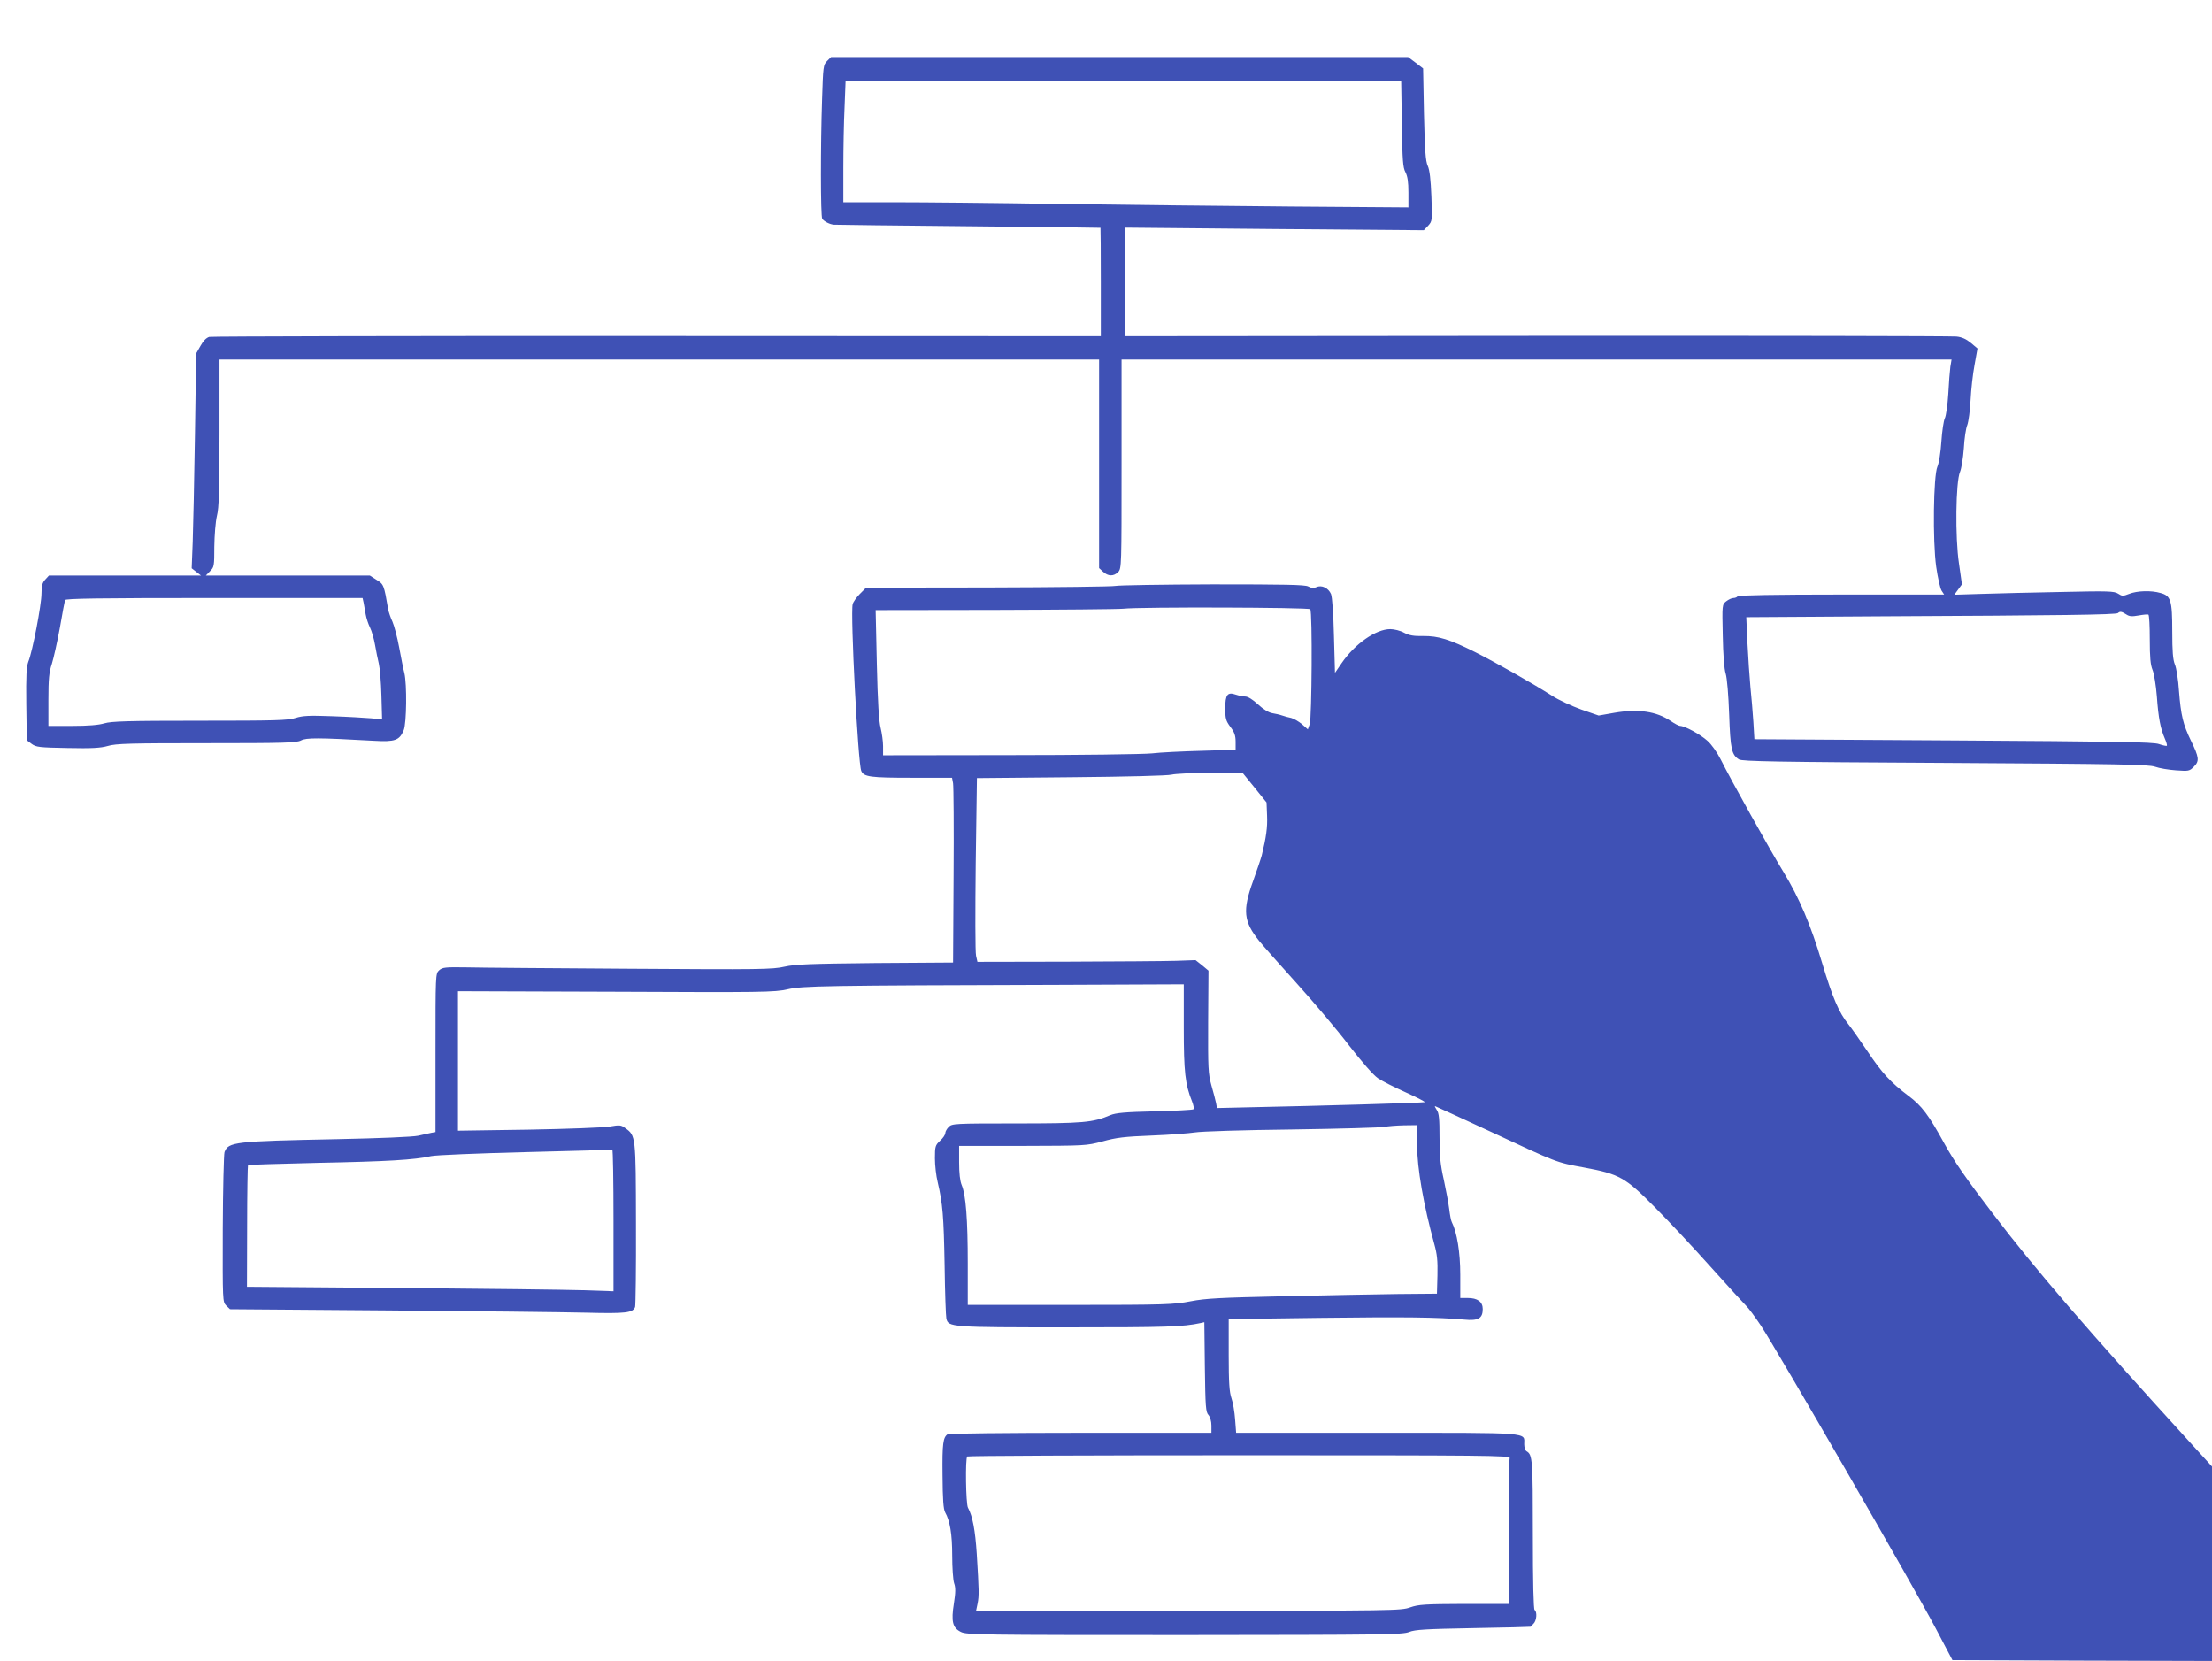 <?xml version="1.0" standalone="no"?>
<!DOCTYPE svg PUBLIC "-//W3C//DTD SVG 20010904//EN"
 "http://www.w3.org/TR/2001/REC-SVG-20010904/DTD/svg10.dtd">
<svg version="1.0" xmlns="http://www.w3.org/2000/svg"
 width="1280pt" height="961pt" viewBox="0 0 1280 961"
 preserveAspectRatio="xMidYMid meet">
<g transform="translate(0,961) scale(0.1,-0.1)"
fill="#3f51b5" stroke="none">
<path d="M4786 9257 c-22 -22 -23 -32 -29 -221 -9 -264 -9 -678 1 -692 10 -15
45 -33 68 -34 10 -1 361 -5 779 -9 418 -4 761 -8 763 -9 1 -1 2 -143 2 -314
l0 -313 -2566 1 c-1412 1 -2578 -2 -2593 -5 -17 -5 -35 -23 -51 -52 l-25 -44
-7 -470 c-4 -258 -10 -538 -13 -621 l-6 -152 27 -21 27 -21 -440 0 -440 0 -21
-23 c-17 -18 -22 -36 -22 -81 0 -64 -52 -336 -76 -394 -11 -30 -14 -80 -12
-246 l3 -209 28 -21 c26 -19 44 -21 208 -24 140 -3 191 0 233 12 46 14 132 16
571 16 452 0 520 2 547 16 31 16 98 16 421 -2 123 -7 148 2 173 61 17 41 19
267 4 330 -6 22 -19 89 -30 148 -11 60 -29 127 -39 150 -11 23 -22 56 -25 72
-24 141 -26 145 -67 170 l-39 25 -474 0 -475 0 24 25 c24 23 25 30 25 142 1
67 7 144 15 178 12 47 15 148 15 483 l0 422 2545 0 2545 0 0 -603 0 -604 23
-21 c29 -27 61 -28 87 -2 20 20 20 33 20 625 l0 605 2401 0 2402 0 -7 -42 c-3
-24 -9 -95 -12 -158 -4 -63 -13 -126 -20 -140 -7 -14 -16 -75 -20 -135 -4 -62
-14 -125 -23 -145 -23 -53 -28 -428 -7 -579 9 -63 23 -125 31 -138 l15 -23
-594 0 c-386 0 -597 -4 -601 -10 -3 -5 -14 -10 -24 -10 -11 0 -29 -9 -42 -19
-24 -19 -24 -20 -20 -197 2 -111 8 -194 17 -222 8 -27 16 -124 20 -236 7 -201
14 -233 57 -260 18 -11 218 -15 1192 -20 1022 -6 1176 -9 1215 -22 25 -9 79
-18 122 -21 73 -5 77 -5 103 21 33 33 31 53 -18 153 -44 91 -57 144 -68 285
-4 65 -15 134 -24 154 -11 27 -15 75 -15 191 0 180 -8 206 -68 222 -54 16
-136 13 -181 -5 -36 -14 -41 -14 -64 1 -23 15 -58 16 -324 10 -164 -3 -371 -8
-461 -11 l-163 -5 22 30 22 30 -17 120 c-23 151 -19 474 6 531 8 19 18 81 22
136 3 56 12 117 20 135 7 19 16 84 19 144 3 61 13 152 23 204 l17 95 -38 32
c-27 22 -52 34 -84 37 -25 3 -1118 5 -2428 4 l-2383 -2 0 314 0 314 864 -8
865 -7 25 26 c24 27 24 28 19 169 -4 98 -10 153 -21 177 -13 28 -17 89 -22
300 l-5 264 -43 33 -44 33 -1669 0 -1670 0 -23 -23z m3326 -364 c3 -211 6
-253 21 -280 12 -23 17 -56 17 -117 l0 -86 -682 5 c-376 3 -978 10 -1338 15
-360 6 -789 10 -952 10 l-298 0 0 198 c0 110 3 267 7 350 l6 152 1608 0 1607
0 4 -247z m-6008 -2770 c3 -16 8 -46 12 -68 4 -22 15 -56 25 -76 10 -20 23
-65 29 -100 6 -35 16 -84 22 -109 6 -25 13 -107 15 -183 l4 -139 -63 6 c-35 3
-136 9 -226 12 -134 5 -171 3 -212 -10 -42 -14 -117 -16 -553 -16 -418 0 -512
-3 -553 -15 -33 -10 -94 -15 -186 -15 l-138 0 0 150 c0 123 4 161 20 209 10
32 31 125 46 207 14 82 28 155 30 162 3 9 184 12 863 12 l859 0 6 -27z m10200
-68 c18 -12 33 -13 72 -6 27 5 52 7 56 5 5 -3 8 -67 8 -143 0 -104 4 -148 16
-177 9 -21 20 -90 25 -153 9 -127 21 -186 46 -244 9 -20 14 -39 12 -42 -3 -2
-23 2 -46 10 -33 12 -242 15 -1190 21 l-1151 7 -6 101 c-4 56 -11 146 -17 201
-5 55 -13 169 -17 252 l-7 152 790 5 c1024 5 1352 9 1361 19 11 11 22 9 48 -8z"/>
<path d="M6455 6220 c-16 -4 -348 -8 -737 -9 l-706 -1 -36 -36 c-20 -20 -39
-47 -42 -60 -14 -55 31 -925 50 -965 15 -34 53 -39 291 -39 l234 0 6 -32 c3
-18 5 -259 3 -535 l-3 -502 -450 -3 c-379 -4 -462 -7 -525 -21 -69 -16 -145
-17 -890 -12 -448 3 -876 6 -951 8 -123 2 -139 0 -158 -17 -21 -19 -21 -24
-21 -477 l0 -459 -23 -4 c-12 -3 -47 -10 -77 -17 -32 -7 -227 -15 -470 -20
-597 -12 -628 -16 -651 -75 -4 -13 -9 -212 -10 -444 -1 -419 -1 -422 20 -444
l22 -21 917 -7 c504 -4 1018 -10 1142 -13 232 -6 272 -1 285 33 3 10 6 226 5
482 -1 510 -1 509 -62 553 -24 18 -32 19 -90 9 -34 -6 -246 -14 -470 -18
l-408 -6 0 403 0 404 914 -3 c847 -4 920 -3 993 14 86 20 207 22 1586 26 l707
3 0 -250 c0 -257 8 -329 48 -428 8 -20 12 -41 8 -45 -4 -4 -105 -9 -224 -12
-173 -4 -225 -9 -257 -22 -100 -43 -160 -48 -546 -48 -356 0 -370 -1 -389 -20
-11 -11 -20 -27 -20 -36 0 -9 -13 -29 -30 -44 -28 -26 -30 -33 -30 -102 0 -40
7 -102 16 -138 29 -124 35 -197 40 -480 2 -157 7 -295 10 -308 11 -51 22 -52
702 -52 572 0 667 3 769 25 l22 5 3 -259 c3 -230 5 -261 21 -278 10 -12 17
-36 17 -61 l0 -42 -757 0 c-417 0 -763 -4 -769 -8 -27 -18 -32 -54 -30 -237 1
-142 5 -196 15 -215 28 -49 41 -126 41 -251 0 -69 5 -141 11 -159 9 -25 9 -52
-1 -116 -17 -106 -8 -142 40 -166 33 -17 115 -18 1295 -18 1152 1 1263 2 1300
18 33 13 94 17 370 22 182 3 331 7 332 8 1 1 9 9 17 18 18 17 22 69 6 79 -6 4
-10 160 -10 436 0 434 -2 462 -36 482 -8 4 -14 23 -14 41 0 70 55 66 -852 66
l-815 0 -6 78 c-3 42 -12 97 -21 122 -12 35 -16 89 -16 251 l0 207 523 7 c494
6 684 4 840 -10 81 -8 107 7 107 61 0 42 -30 64 -87 64 l-43 0 0 135 c0 129
-19 245 -49 304 -5 9 -11 43 -15 76 -4 32 -18 108 -31 168 -20 88 -25 137 -25
246 0 107 -3 141 -16 159 -8 12 -13 22 -10 22 2 0 145 -66 318 -146 393 -183
381 -179 544 -209 205 -38 239 -57 409 -229 77 -77 223 -233 324 -346 101
-113 194 -214 206 -226 12 -11 50 -62 84 -113 85 -126 890 -1520 1011 -1750
l98 -186 751 -3 751 -2 0 563 0 562 -123 135 c-596 653 -897 1002 -1148 1332
-155 203 -222 300 -279 404 -89 162 -129 216 -207 274 -102 77 -153 132 -235
255 -45 66 -95 138 -113 160 -54 67 -90 151 -150 350 -67 224 -132 378 -226
532 -75 122 -306 536 -362 649 -20 40 -53 87 -77 108 -41 37 -131 86 -158 86
-7 0 -32 13 -55 29 -82 55 -187 71 -325 47 l-91 -16 -101 35 c-55 20 -131 55
-168 79 -108 69 -325 192 -442 251 -151 76 -217 96 -304 95 -55 -1 -80 3 -111
19 -21 12 -58 21 -80 21 -83 0 -205 -85 -281 -196 l-39 -57 -6 214 c-3 128
-10 225 -17 242 -15 35 -54 54 -84 40 -16 -7 -30 -6 -48 4 -20 10 -136 12
-555 12 -291 -1 -543 -5 -560 -9z m1127 -135 c13 -17 9 -628 -3 -664 l-11 -31
-34 30 c-19 16 -47 32 -62 36 -15 3 -38 9 -52 14 -14 5 -40 11 -59 14 -21 4
-52 23 -82 51 -29 27 -58 45 -72 45 -13 0 -38 5 -56 11 -48 17 -61 0 -61 -80
0 -59 4 -72 30 -107 23 -30 30 -50 30 -86 l0 -46 -197 -6 c-109 -3 -238 -9
-288 -15 -49 -5 -420 -10 -822 -10 l-733 -1 0 53 c0 28 -7 76 -14 105 -10 37
-17 149 -22 368 l-7 314 689 1 c379 1 714 4 744 7 92 11 1074 8 1082 -3z
m-323 -1031 l70 -87 3 -76 c3 -68 -5 -125 -31 -231 -5 -19 -28 -86 -50 -148
-62 -170 -55 -234 36 -347 22 -27 120 -138 217 -245 97 -107 233 -268 301
-357 76 -98 142 -173 168 -191 23 -16 96 -53 161 -82 66 -30 115 -55 110 -57
-11 -4 -634 -22 -985 -29 l-217 -5 -5 28 c-3 15 -15 62 -27 103 -19 69 -20 99
-19 370 l2 294 -37 31 -38 30 -112 -4 c-61 -2 -345 -4 -631 -5 l-519 -1 -8 35
c-5 19 -5 258 -2 532 l7 496 546 5 c323 3 560 9 581 15 19 5 119 10 222 11
l187 1 70 -86z m941 -2066 c0 -136 38 -352 100 -577 16 -57 20 -96 18 -180
l-3 -106 -230 -2 c-126 -2 -423 -7 -660 -13 -362 -8 -447 -12 -535 -29 -98
-19 -145 -21 -697 -21 l-593 0 0 238 c0 258 -11 398 -35 455 -10 24 -15 69
-15 132 l0 95 368 0 c363 1 368 1 462 26 78 22 128 28 285 34 105 4 217 13
250 18 33 6 286 14 562 17 276 4 516 11 535 15 18 4 68 8 111 9 l77 1 0 -112z
m-4650 -438 l0 -411 -177 6 c-98 3 -575 9 -1061 13 l-883 7 1 349 c0 193 3
352 5 355 3 2 186 8 408 13 398 8 555 17 652 39 28 6 271 16 545 23 272 7 498
13 503 14 4 1 7 -183 7 -408z m5186 -1376 c-3 -9 -6 -202 -6 -430 l0 -414
-257 0 c-229 -1 -264 -3 -313 -20 -53 -19 -95 -19 -1283 -20 l-1229 0 9 43 c9
46 8 74 -5 287 -9 137 -24 218 -51 267 -12 23 -16 285 -4 296 3 4 713 7 1576
7 1427 0 1569 -1 1563 -16z"/>
</g>
</svg>
